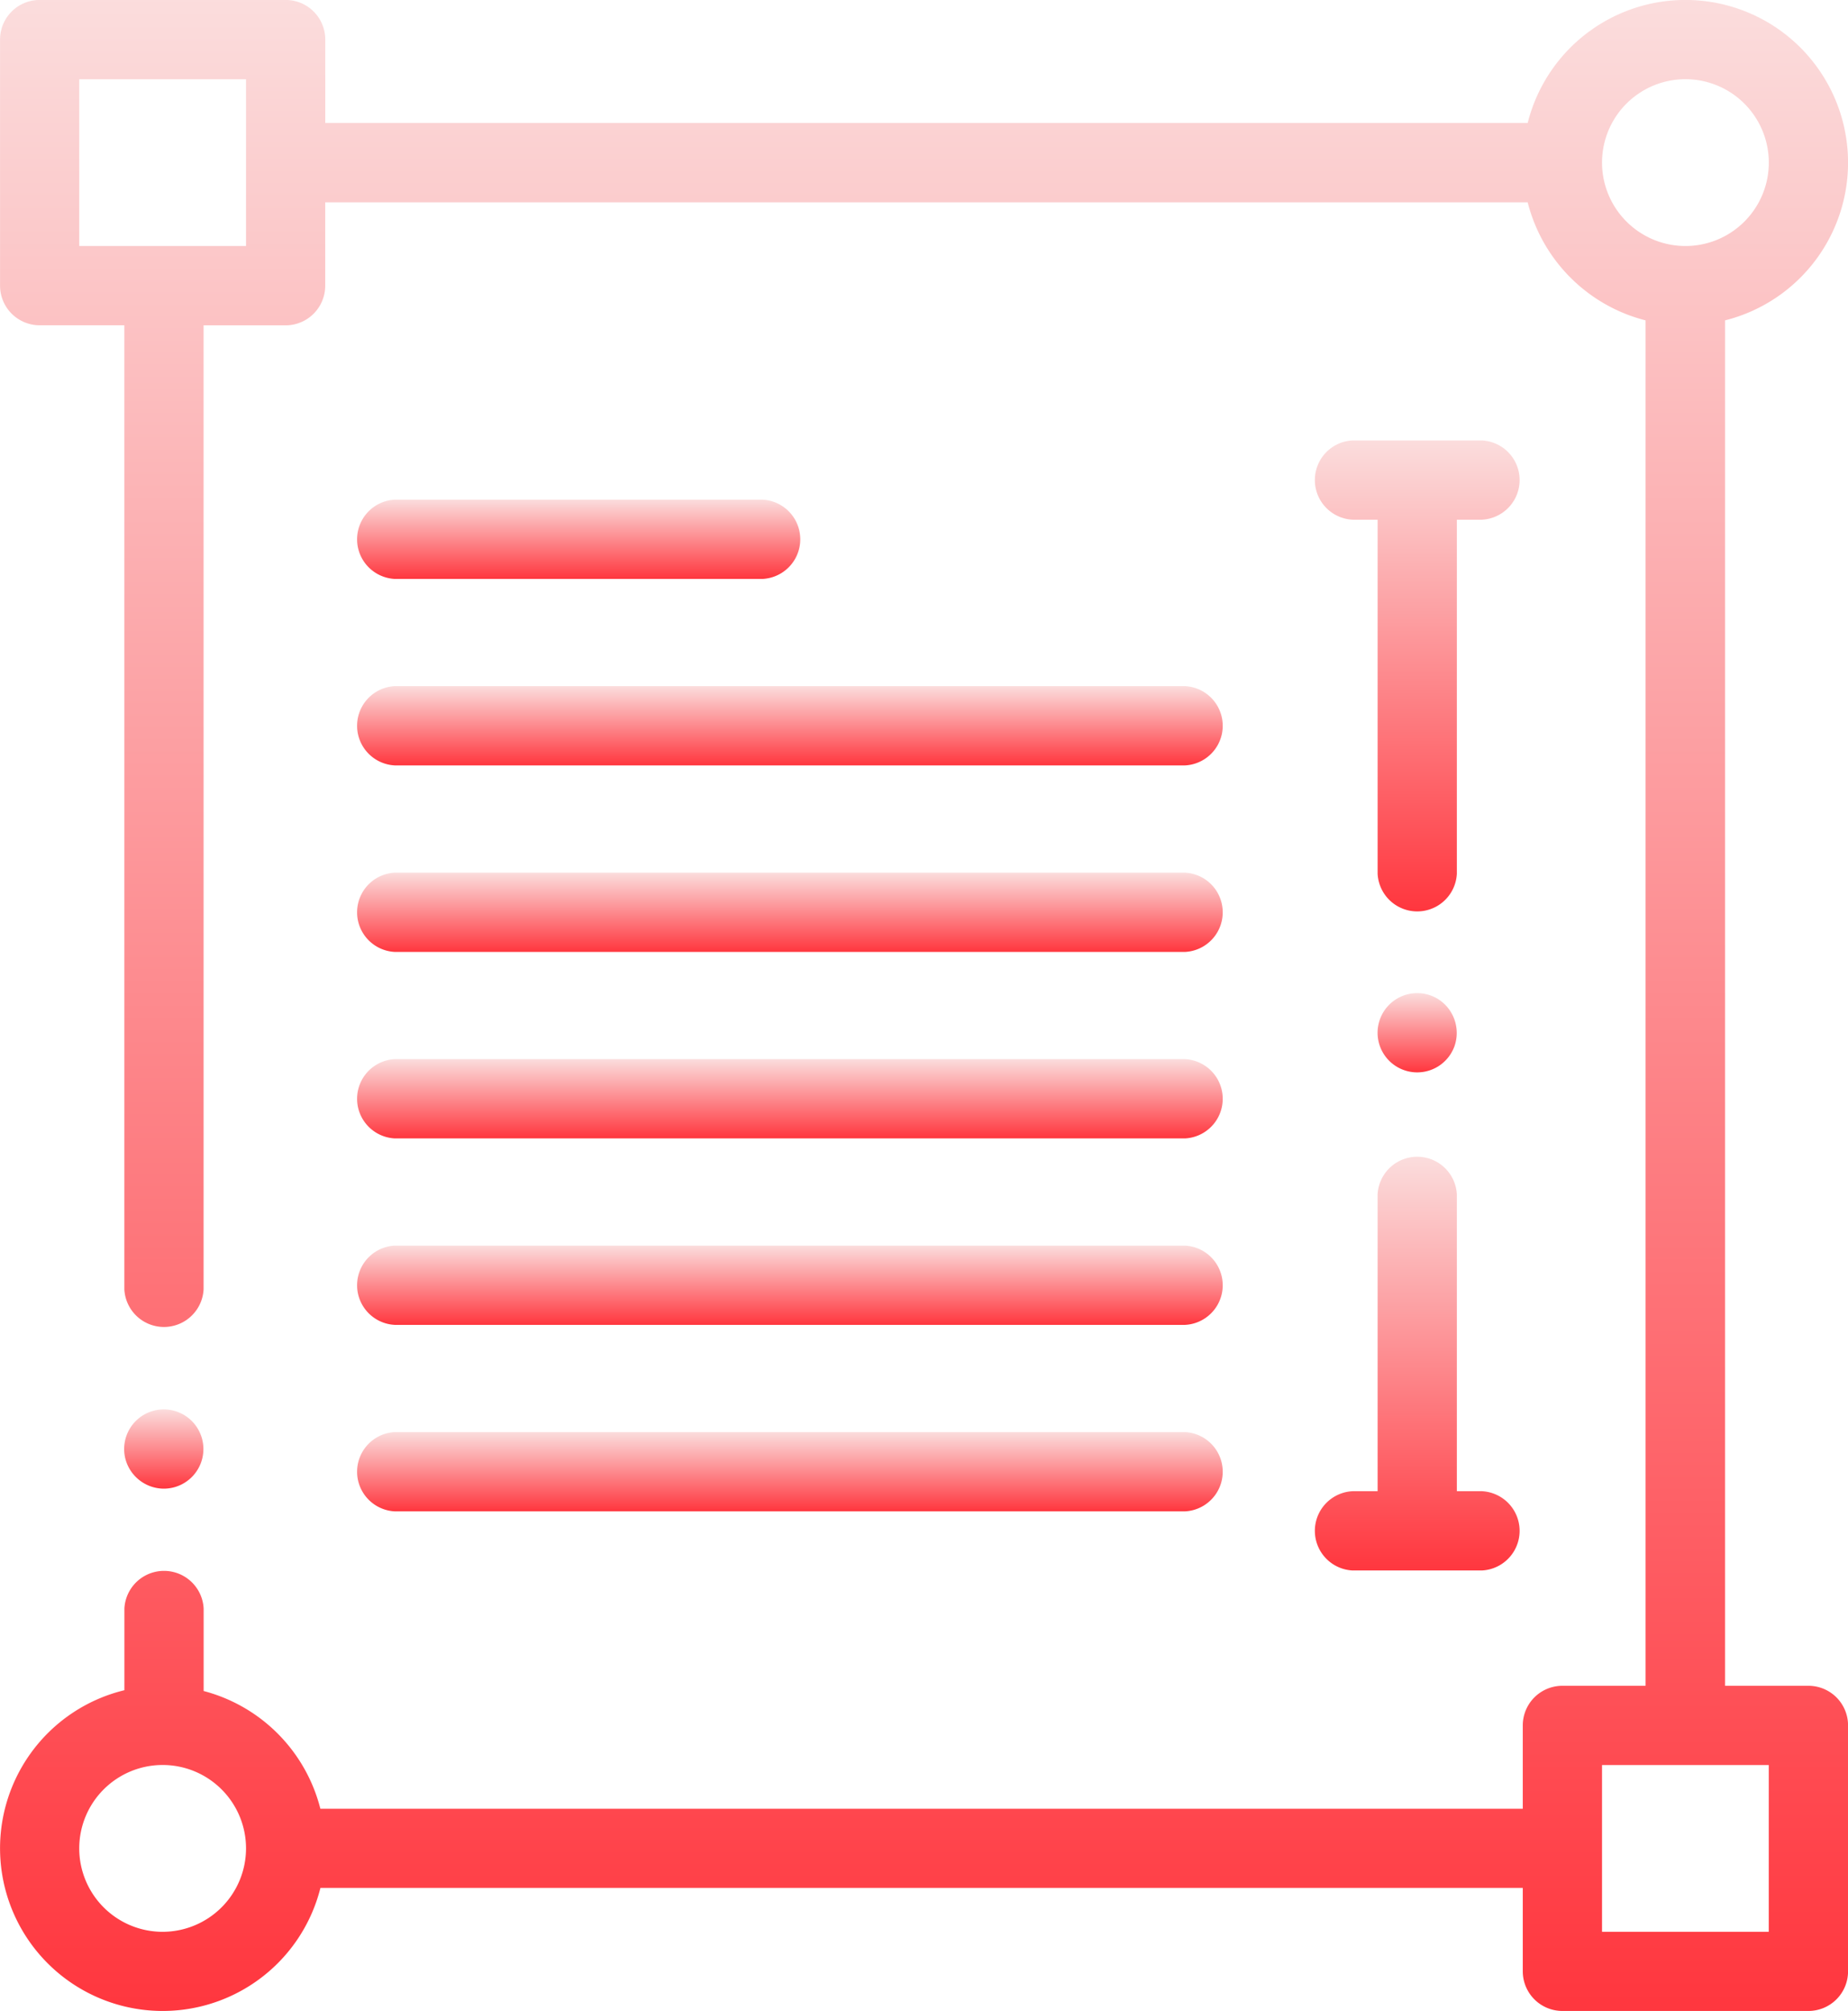 <svg xmlns="http://www.w3.org/2000/svg" xmlns:xlink="http://www.w3.org/1999/xlink" width="34.702" height="37.758" viewBox="0 0 34.702 37.758">
  <defs>
    <linearGradient id="linear-gradient" x1="0.5" x2="0.5" y2="1" gradientUnits="objectBoundingBox">
      <stop offset="0" stop-color="#fbdddd"/>
      <stop offset="1" stop-color="#ff363e"/>
    </linearGradient>
  </defs>
  <g id="copywriting" transform="translate(-0.499 -0.001)">
    <path id="Path_2469" data-name="Path 2469" d="M34.458,31.651H32.892V6.016A3.054,3.054,0,1,0,29.186,2.31H6.607V.745A.744.744,0,0,0,5.863,0H1.243A.744.744,0,0,0,.5.745V5.364a.744.744,0,0,0,.744.744H2.834v18.1a.745.745,0,0,0,1.488,0V6.109h1.54a.744.744,0,0,0,.744-.744V3.8H29.186A3.065,3.065,0,0,0,31.4,6.016V31.651H29.838a.744.744,0,0,0-.744.744V33.96H6.515a3.064,3.064,0,0,0-2.192-2.211V30.2a.745.745,0,0,0-1.488,0v1.534a3.054,3.054,0,1,0,3.681,3.712H29.094v1.566a.744.744,0,0,0,.744.744h4.62a.744.744,0,0,0,.744-.744V32.395a.744.744,0,0,0-.744-.744ZM5.119,4.62H1.987V1.489H5.119ZM30.582,3.054A1.566,1.566,0,1,1,32.148,4.62,1.568,1.568,0,0,1,30.582,3.054ZM3.553,36.27A1.566,1.566,0,1,1,5.119,34.7,1.568,1.568,0,0,1,3.553,36.27Zm30.16,0H30.582V33.139h3.131Zm0,0" transform="translate(0 0)" fill="url(#linear-gradient)"/>
    <path id="Path_2470" data-name="Path 2470" d="M92,128.706h6.909a.745.745,0,0,0,0-1.488H92A.745.745,0,0,0,92,128.706Zm0,0" transform="translate(-84.089 -117.836)" fill="url(#linear-gradient)"/>
    <path id="Path_2471" data-name="Path 2471" d="M335.875,302.136h2.432a.745.745,0,0,0,0-1.488h-.472v-5.573a.745.745,0,0,0-1.488,0v5.573h-.472A.745.745,0,0,0,335.875,302.136Zm0,0" transform="translate(-309.979 -272.65)" fill="url(#linear-gradient)"/>
    <path id="Path_2472" data-name="Path 2472" d="M92,176.183h14.842a.745.745,0,0,0,0-1.488H92a.745.745,0,0,0,0,1.488Zm0,0" transform="translate(-84.089 -161.812)" fill="url(#linear-gradient)"/>
    <path id="Path_2473" data-name="Path 2473" d="M92,223.66h14.842a.745.745,0,0,0,0-1.488H92a.745.745,0,0,0,0,1.488Zm0,0" transform="translate(-84.089 -205.787)" fill="url(#linear-gradient)"/>
    <path id="Path_2474" data-name="Path 2474" d="M92,271.136h14.842a.745.745,0,0,0,0-1.488H92a.745.745,0,0,0,0,1.488Zm0,0" transform="translate(-84.089 -249.762)" fill="url(#linear-gradient)"/>
    <path id="Path_2475" data-name="Path 2475" d="M92,318.613h14.842a.745.745,0,0,0,0-1.488H92a.745.745,0,0,0,0,1.488Zm0,0" transform="translate(-84.089 -293.738)" fill="url(#linear-gradient)"/>
    <path id="Path_2476" data-name="Path 2476" d="M92,366.089h14.842a.745.745,0,0,0,0-1.488H92a.745.745,0,0,0,0,1.488Zm0,0" transform="translate(-84.089 -337.713)" fill="url(#linear-gradient)"/>
    <path id="Path_2477" data-name="Path 2477" d="M337.835,113.614h.472a.745.745,0,0,0,0-1.488h-2.432a.745.745,0,0,0,0,1.488h.472v6.648a.745.745,0,0,0,1.488,0v-6.648Zm0,0" transform="translate(-309.979 -103.856)" fill="url(#linear-gradient)"/>
    <path id="Path_2478" data-name="Path 2478" d="M352.453,252.983a.744.744,0,1,0,.287.869A.752.752,0,0,0,352.453,252.983Zm0,0" transform="translate(-324.928 -234.211)" fill="url(#linear-gradient)"/>
    <path id="Path_2479" data-name="Path 2479" d="M32.9,360.346a.744.744,0,1,0-.718-.551A.75.75,0,0,0,32.9,360.346Zm0,0" transform="translate(-29.326 -332.396)" fill="url(#linear-gradient)"/>
  </g>
</svg>
